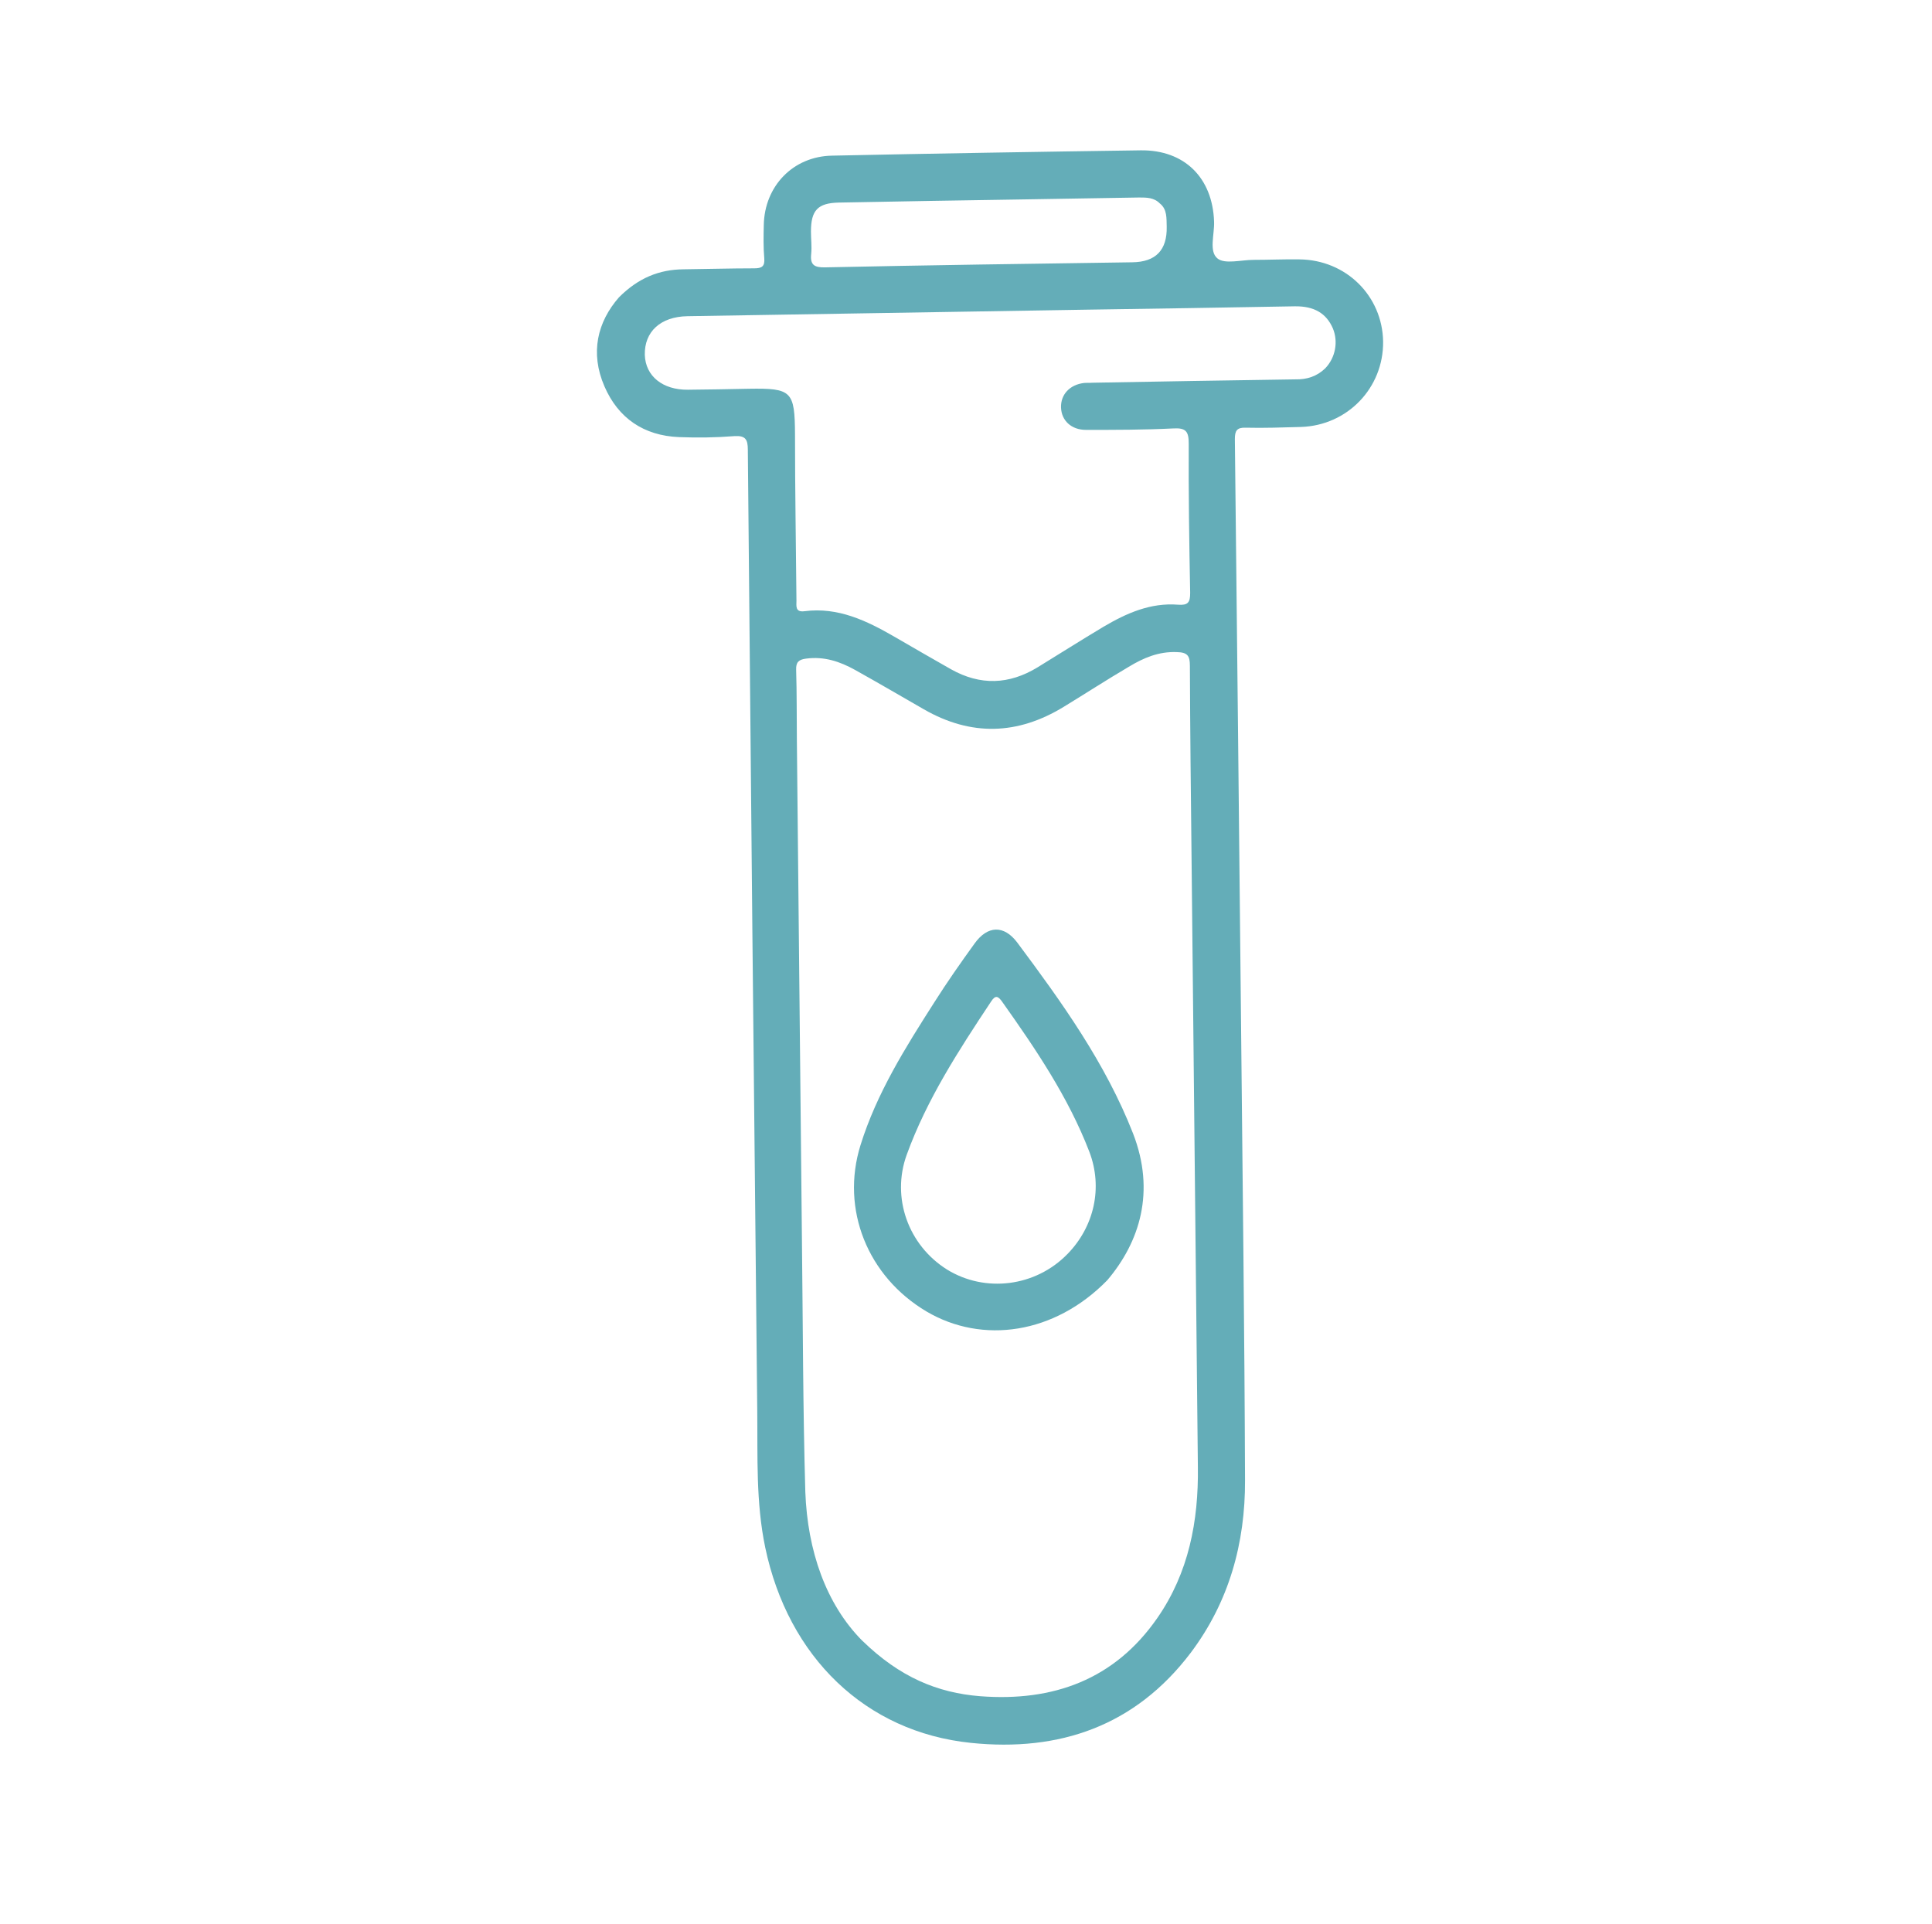 <?xml version="1.0"?>
<svg xmlns="http://www.w3.org/2000/svg" id="esami" viewBox="0 0 1012.82 1008.73"><defs><style>      .cls-1 {        fill: #64adb8;      }    </style></defs><path class="cls-1" d="M324.46,155.91c10.27-10.27,21.17-14.58,33.85-14.71,12.3-.13,24.72-.51,37.02-.51,3.93,0,5.71-.89,5.32-5.32-.51-5.83-.38-11.66-.25-17.37.38-20.41,15.34-36.01,35.75-36.39,54.01-1.14,107.89-2.03,161.9-2.79,22.95-.25,37.65,14.45,38.41,37.4.25,6.72-2.79,15.59,1.77,19.27,3.8,3.17,12.42.76,19.02.76,7.99,0,15.97-.38,23.96-.25,24.47.25,43.49,19.14,43.87,43.11.25,24.22-18.64,43.99-43.11,44.75-9.64.25-19.4.63-29.03.38-4.56-.13-5.58,1.65-5.58,5.96,1.14,104.09,2.28,208.05,3.3,312.14.76,77.97,1.77,155.81,2.03,233.78.13,32.96-8.37,63.77-28.53,90.52-29.03,38.29-68.72,51.98-115.24,47.16-55.28-5.71-95.72-45.01-107.76-102.44-4.94-23.71-3.93-47.67-4.18-71.63-1.77-167.99-3.42-335.84-4.94-503.83,0-5.45-1.14-7.61-7.1-7.23-9.64.76-19.4.89-29.03.51-18.38-.76-31.82-9.89-39.05-26.62-7.61-17.62-3.68-33.72,7.61-46.66ZM452.13,860.31c19.52,19.02,39.3,27.26,61.74,29.03,38.16,2.92,70.36-8.62,92.8-40.95,16.48-23.71,21.68-50.84,21.3-79.24-1.14-105.99-2.16-211.98-3.3-317.84-.38-34.1-.76-68.21-.89-102.31,0-5.2-1.27-6.97-6.85-7.1-9.51-.38-17.5,3.04-25.23,7.73-11.41,6.72-22.57,13.95-33.98,20.92-24.22,14.83-48.68,15.59-73.53,1.27-11.92-6.85-23.83-13.82-35.88-20.54-7.99-4.44-16.23-7.23-25.74-5.96-3.93.51-5.32,1.9-5.2,5.83.38,12.3.25,24.72.38,37.02.89,87.61,1.77,175.09,2.66,262.69.51,43.74.51,87.61,1.77,131.35,1.14,30.81,10.78,58.83,29.92,78.1ZM694.79,193.06c5.32-5.58,6.85-13.95,3.93-20.92-3.42-7.86-9.76-11.66-19.9-11.54-36.51.63-73.03,1.27-109.54,1.77-69.6,1.14-139.33,2.28-208.94,3.42-14.07.25-22.57,8.11-22.31,20.29.38,11.16,9.38,18.38,22.57,18.26,10.65-.13,21.3-.25,31.95-.51,22.57-.38,24.09,1.27,24.22,23.96,0,29.03.51,58.07.76,87.1,0,2.79-.76,6.21,4.18,5.58,17.62-2.28,32.58,4.94,47.29,13.44,9.89,5.71,19.65,11.41,29.54,16.99,15.34,8.62,30.43,8.11,45.39-1.01,11.54-7.1,22.95-14.33,34.61-21.3,12.04-7.1,24.6-12.68,39.05-11.54,5.2.38,6.34-1.14,6.34-6.21-.51-26.12-.89-52.23-.76-78.35,0-6.34-1.52-8.24-8.11-7.86-15.21.76-30.43.76-45.77.76-7.61,0-12.8-4.82-13.06-11.66-.25-6.85,4.56-12.04,12.04-12.93,1.39-.13,2.92,0,4.31-.13,35.5-.63,71.12-1.27,106.62-1.77,5.83.13,11.16-1.52,15.59-5.83ZM608.07,106.72c-3.04-3.17-6.97-3.17-10.9-3.17-20.29.38-40.7.63-60.98,1.01-32.2.51-64.4,1.01-96.48,1.65-11.03.25-14.58,4.06-14.58,15.21,0,3.93.51,7.73.13,11.66-.63,5.71,1.52,7.23,7.23,7.1,53.76-1.14,107.38-1.9,161.14-2.66q18.38-.25,18-18.64c-.13-4.56.25-9.13-3.55-12.17Z"/><path class="cls-1" d="M580.43,671.28c-27.64,28.27-65.42,33.6-94.71,16.35-30.81-18.26-45.13-53.5-34.61-87.23,8.49-27.26,23.58-51.22,38.8-75.05,6.59-10.4,13.69-20.54,20.92-30.55,6.85-9.64,15.47-9.89,22.44-.63,23.45,31.44,46.28,63.26,60.73,100.16,11.79,30.43,3.55,56.8-13.57,76.96ZM559.64,657.46c13.95-14.33,18.64-34.74,11.41-53.63-11.03-28.65-28.15-53.88-45.77-78.73-2.03-2.79-3.42-3.55-5.71,0-16.99,25.61-33.72,51.35-44.25,80.38-8.11,22.44.76,47.29,21.05,60.09,20.03,12.42,46.53,9.13,63.26-8.11Z"/></svg>
